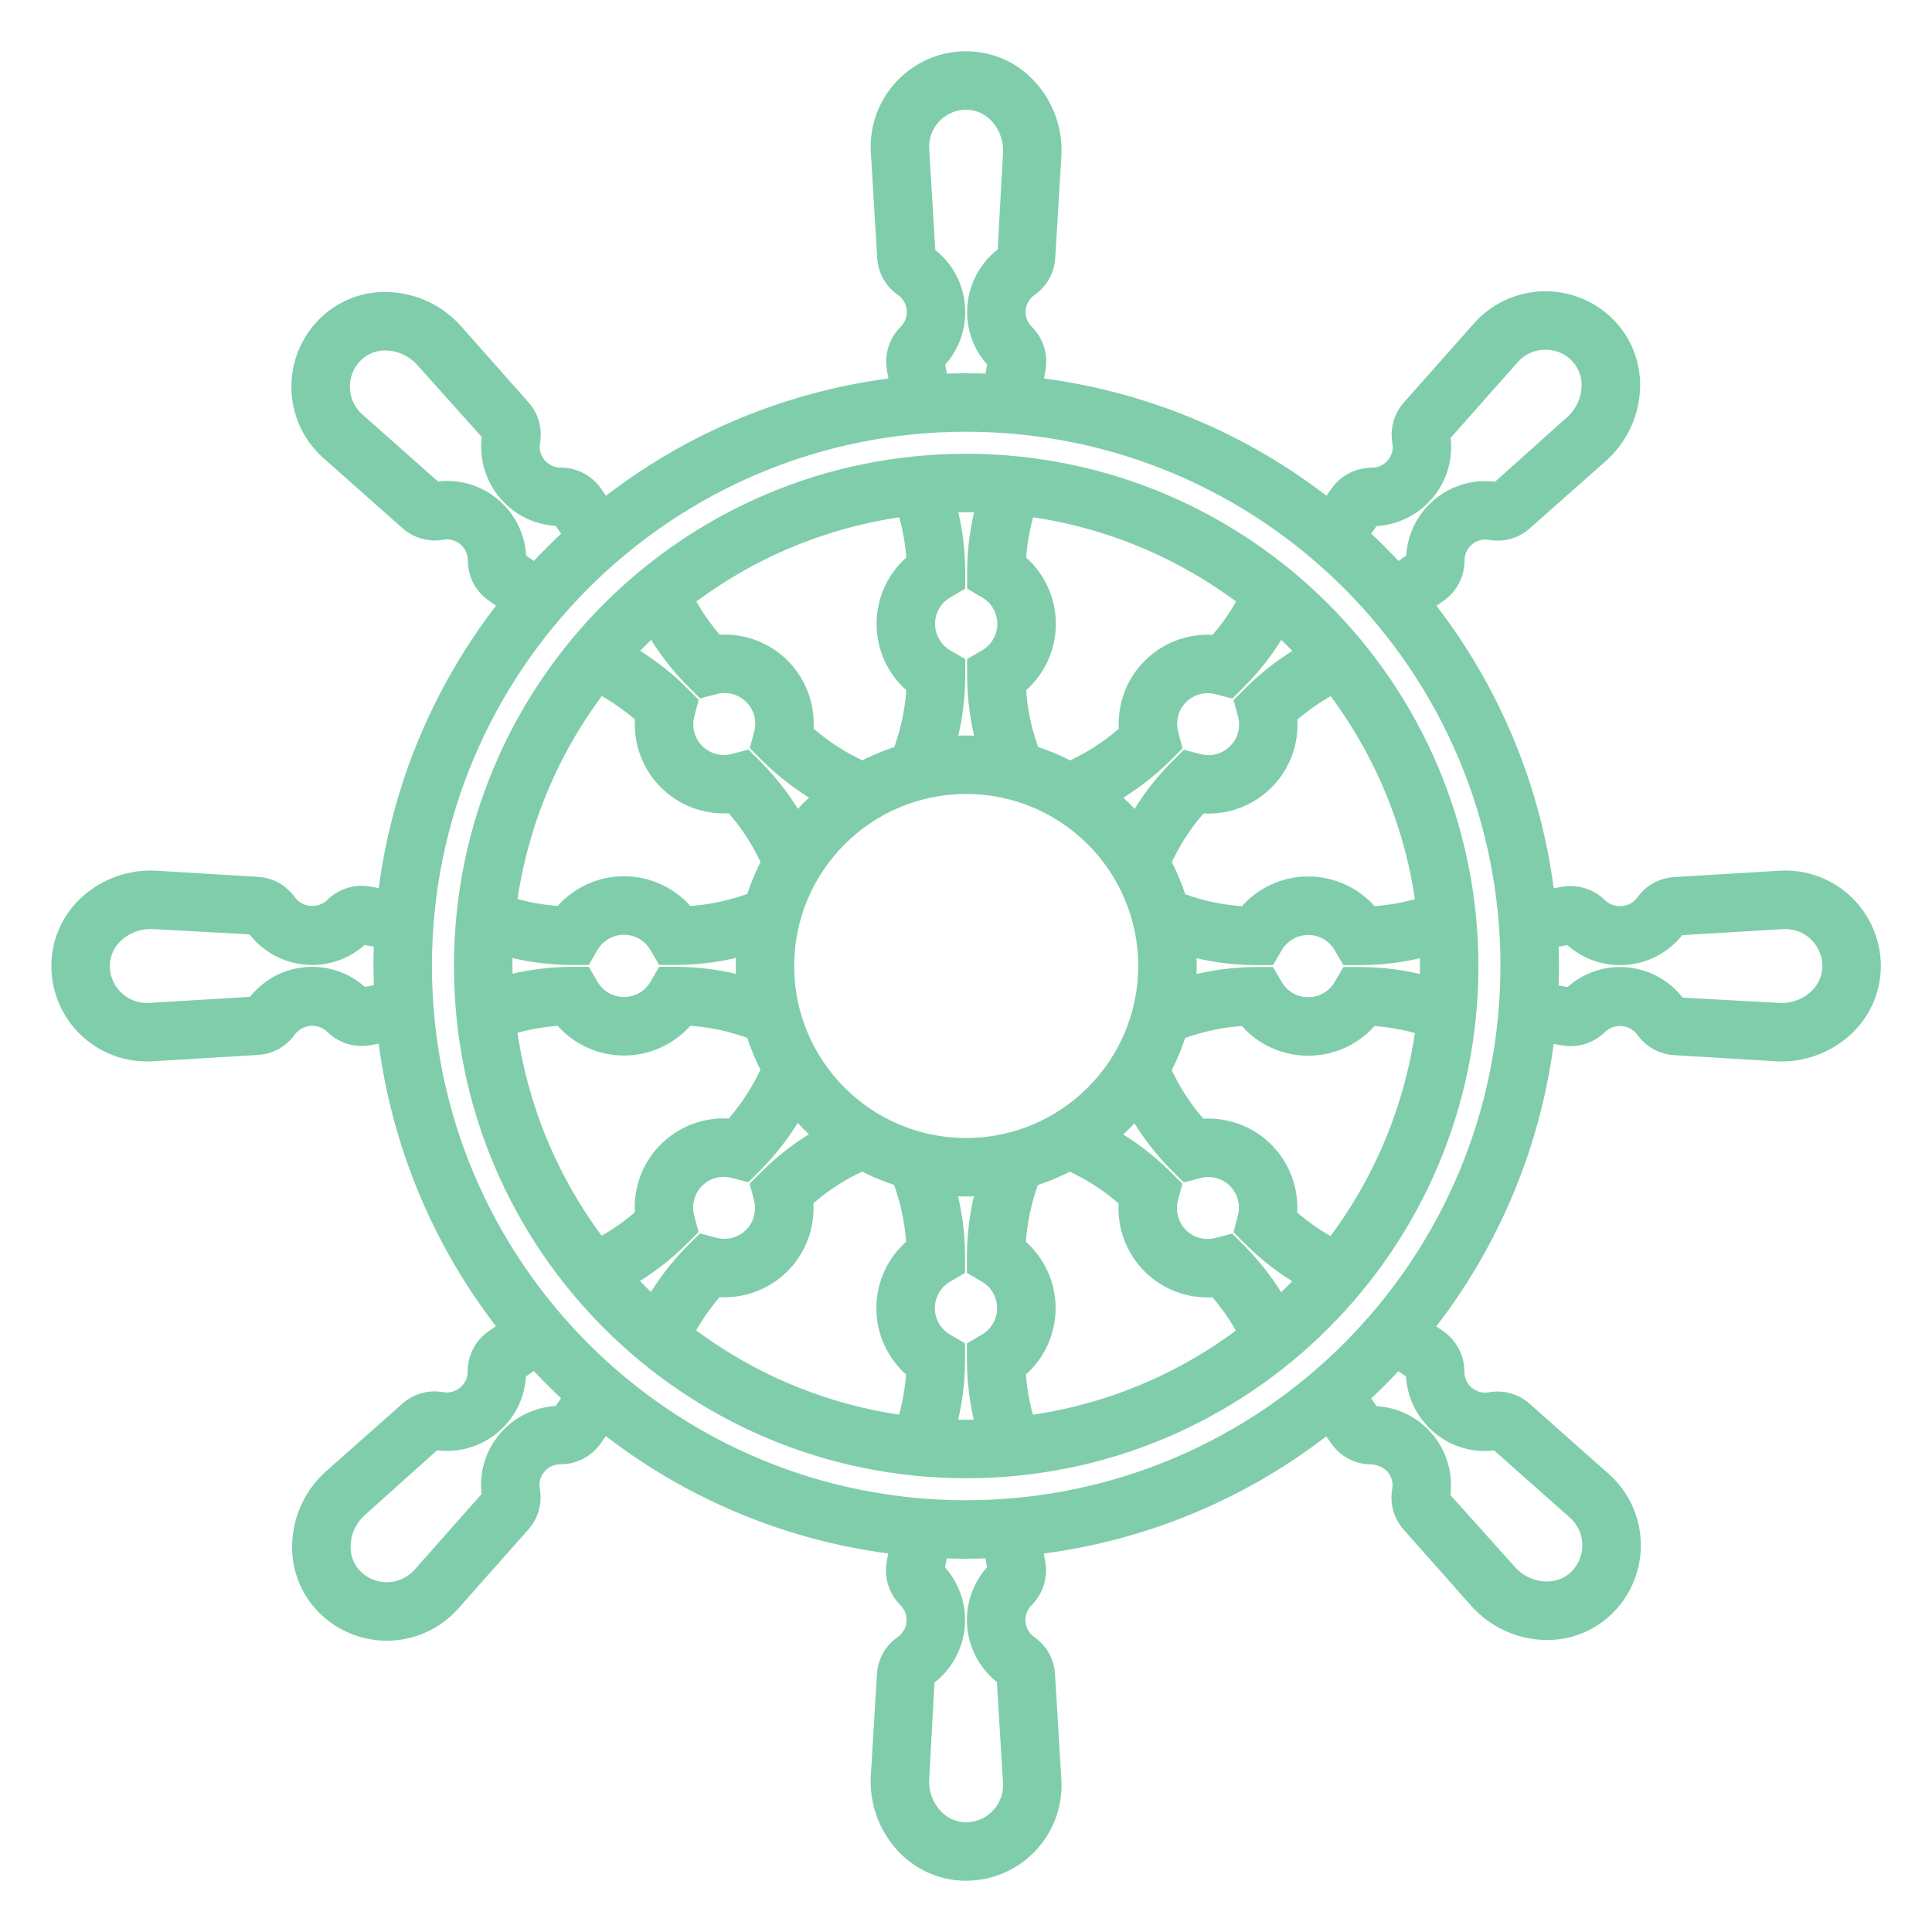 <svg xmlns="http://www.w3.org/2000/svg" xmlns:xlink="http://www.w3.org/1999/xlink" width="96" height="96" xml:space="preserve"><g transform="translate(-67 -530)"><path d="M158.719 574.941C157.853 574.087 156.665 573.642 155.451 573.718L150.227 574.033C149.627 574.063 149.075 574.367 148.73 574.859 148.224 575.541 147.261 575.684 146.579 575.178 146.532 575.143 146.487 575.105 146.444 575.065 145.985 574.603 145.329 574.396 144.689 574.512L143.813 574.668C143.195 569.307 141.086 564.226 137.725 560.003L138.47 559.484C139.002 559.111 139.319 558.503 139.319 557.854 139.315 557.031 139.978 556.361 140.801 556.357 140.895 556.356 140.989 556.365 141.082 556.382 141.673 556.486 142.279 556.311 142.723 555.908L146.497 552.563C147.416 551.746 147.97 550.596 148.037 549.369 148.104 548.247 147.715 547.146 146.956 546.317 145.353 544.57 142.636 544.453 140.888 546.057 140.779 546.156 140.675 546.262 140.577 546.373L137.105 550.289C136.703 550.734 136.528 551.34 136.632 551.932 136.782 552.741 136.248 553.518 135.439 553.669 135.348 553.686 135.255 553.694 135.162 553.694L135.156 553.694C134.508 553.694 133.9 554.011 133.529 554.544L133.01 555.287C128.788 551.926 123.708 549.817 118.347 549.198L118.504 548.316C118.618 547.676 118.412 547.021 117.951 546.561 117.367 545.982 117.363 545.038 117.943 544.454 118.008 544.388 118.08 544.328 118.157 544.275 118.649 543.931 118.954 543.378 118.983 542.779L119.287 537.745C119.359 536.518 118.938 535.313 118.117 534.398 117.372 533.558 116.318 533.055 115.195 533.004 112.826 532.902 110.822 534.741 110.72 537.11 110.714 537.258 110.715 537.406 110.724 537.554L111.039 542.779C111.068 543.378 111.373 543.931 111.864 544.275 112.543 544.741 112.715 545.669 112.249 546.347 112.197 546.424 112.137 546.496 112.07 546.562 111.61 547.021 111.404 547.676 111.518 548.316L111.675 549.198C106.314 549.817 101.235 551.926 97.013 555.286L96.49 554.536C96.119 554.004 95.511 553.687 94.862 553.686L94.857 553.686C94.034 553.689 93.365 553.025 93.362 552.202 93.362 552.109 93.37 552.015 93.387 551.923 93.49 551.332 93.316 550.727 92.913 550.282L89.569 546.508C88.752 545.59 87.602 545.035 86.374 544.968 85.252 544.899 84.151 545.289 83.323 546.049 81.575 547.653 81.458 550.37 83.062 552.117 83.162 552.226 83.267 552.33 83.378 552.428L87.294 555.9C87.739 556.303 88.346 556.477 88.937 556.374 89.746 556.224 90.524 556.758 90.674 557.567 90.691 557.659 90.699 557.752 90.699 557.846 90.698 558.496 91.016 559.105 91.549 559.477L92.299 560C88.938 564.221 86.828 569.299 86.209 574.659L85.32 574.501C84.68 574.385 84.024 574.592 83.566 575.054 82.946 575.635 81.973 575.603 81.392 574.983 81.352 574.94 81.314 574.895 81.279 574.848 80.935 574.357 80.383 574.052 79.783 574.022L74.749 573.718C73.522 573.646 72.317 574.067 71.403 574.888 70.562 575.634 70.059 576.688 70.009 577.81 69.906 580.18 71.745 582.184 74.115 582.286 74.177 582.289 74.239 582.29 74.301 582.29 74.387 582.29 74.473 582.287 74.558 582.282L79.783 581.967C80.383 581.938 80.935 581.633 81.28 581.141 81.786 580.459 82.749 580.317 83.431 580.823 83.478 580.858 83.523 580.896 83.566 580.935 84.024 581.397 84.68 581.604 85.321 581.488L86.207 581.331C86.825 586.69 88.933 591.77 92.291 595.992L91.54 596.516C91.007 596.888 90.69 597.497 90.69 598.147 90.695 598.969 90.031 599.64 89.209 599.644 89.114 599.644 89.02 599.636 88.927 599.619 88.336 599.516 87.731 599.691 87.286 600.093L83.513 603.437C82.594 604.254 82.04 605.404 81.973 606.631 81.906 607.753 82.295 608.853 83.053 609.683 83.867 610.568 85.015 611.072 86.218 611.074L86.258 611.074C87.473 611.062 88.626 610.536 89.433 609.627L92.905 605.711C93.307 605.266 93.482 604.659 93.378 604.068 93.228 603.259 93.763 602.481 94.572 602.331 94.663 602.314 94.755 602.306 94.848 602.306L94.854 602.306C95.503 602.306 96.111 601.989 96.482 601.456L97.004 600.707C101.225 604.069 106.303 606.18 111.663 606.8L111.506 607.684C111.392 608.324 111.598 608.98 112.059 609.439 112.643 610.018 112.647 610.962 112.067 611.546 112.002 611.612 111.93 611.672 111.853 611.725 111.361 612.069 111.057 612.622 111.027 613.221L110.723 618.255C110.651 619.482 111.073 620.687 111.893 621.602 112.639 622.442 113.693 622.945 114.815 622.996 114.875 622.998 114.935 623 114.995 623 117.367 623.002 119.292 621.081 119.294 618.71 119.294 618.622 119.292 618.534 119.286 618.446L118.971 613.221C118.942 612.622 118.637 612.069 118.145 611.725 117.467 611.258 117.296 610.33 117.762 609.652 117.815 609.576 117.874 609.504 117.94 609.439 118.4 608.98 118.607 608.324 118.493 607.684L118.336 606.803C123.697 606.187 128.778 604.079 133.001 600.72L133.521 601.466C133.892 601.997 134.5 602.314 135.148 602.314L135.151 602.314C135.547 602.328 135.924 602.484 136.214 602.753 136.559 603.101 136.712 603.595 136.623 604.077 136.519 604.668 136.694 605.274 137.097 605.719L140.442 609.492C141.259 610.411 142.409 610.965 143.636 611.032 143.712 611.036 143.788 611.038 143.864 611.038 144.909 611.046 145.917 610.657 146.687 609.952 148.435 608.348 148.552 605.631 146.948 603.883 146.848 603.774 146.743 603.671 146.632 603.573L142.716 600.1C142.271 599.697 141.664 599.522 141.073 599.626 140.264 599.777 139.486 599.243 139.336 598.434 139.319 598.341 139.311 598.248 139.311 598.154 139.311 597.504 138.994 596.895 138.461 596.523L137.718 596.005C141.081 591.784 143.191 586.704 143.811 581.343L144.689 581.499C145.329 581.614 145.985 581.407 146.443 580.946 147.062 580.365 148.035 580.396 148.616 581.015 148.656 581.058 148.694 581.104 148.73 581.152 149.074 581.643 149.626 581.948 150.226 581.978L155.26 582.282C155.35 582.287 155.44 582.29 155.531 582.29 156.666 582.289 157.761 581.869 158.607 581.111 159.447 580.366 159.95 579.312 160.001 578.19 160.052 576.974 159.586 575.794 158.719 574.941ZM135.156 555.694 135.161 555.694C136.09 555.696 136.981 555.328 137.636 554.67L137.636 554.67C138.438 553.871 138.798 552.731 138.602 551.616L142.073 547.699C142.502 547.21 143.12 546.929 143.77 546.927 144.423 546.912 145.049 547.184 145.484 547.672 145.877 548.107 146.077 548.682 146.039 549.267 146.001 549.959 145.688 550.606 145.17 551.067L141.436 554.414C140.31 554.209 139.153 554.569 138.342 555.378 137.685 556.029 137.318 556.919 137.324 557.845L136.428 558.47C135.827 557.813 135.198 557.183 134.539 556.582ZM113.481 547.978C114.846 546.622 114.854 544.416 113.499 543.051 113.356 542.906 113.2 542.775 113.034 542.658L112.719 537.433C112.643 536.168 113.607 535.08 114.872 535.004 114.951 534.999 115.031 534.999 115.111 535.002 115.697 535.032 116.245 535.297 116.632 535.738 117.094 536.254 117.331 536.933 117.29 537.625L117.016 542.631C116.075 543.283 115.512 544.355 115.51 545.5 115.506 546.426 115.875 547.315 116.535 547.965L116.345 549.034C115.902 549.014 115.458 549 115.01 549 114.561 549 114.115 549.014 113.671 549.034ZM92.699 557.849C92.703 556.918 92.334 556.025 91.675 555.369L91.674 555.369C91.024 554.718 90.143 554.351 89.223 554.348 89.021 554.348 88.819 554.366 88.621 554.403L84.704 550.931C83.755 550.089 83.668 548.638 84.51 547.689 84.562 547.63 84.617 547.574 84.676 547.52 85.11 547.127 85.686 546.927 86.271 546.966 86.963 547.004 87.611 547.316 88.071 547.834L91.418 551.568C91.213 552.695 91.573 553.851 92.382 554.662 93.033 555.32 93.923 555.687 94.849 555.68L95.478 556.583C94.822 557.183 94.193 557.812 93.592 558.469ZM84.983 579.524C83.627 578.158 81.421 578.15 80.055 579.506 79.911 579.649 79.78 579.805 79.663 579.971L74.438 580.286C73.173 580.362 72.085 579.398 72.009 578.133 72.004 578.053 72.003 577.974 72.007 577.894 72.037 577.308 72.302 576.76 72.743 576.373 73.219 575.946 73.836 575.71 74.476 575.71 74.527 575.71 74.578 575.711 74.629 575.714L79.636 575.988C80.288 576.93 81.359 577.493 82.505 577.495 83.431 577.499 84.32 577.13 84.97 576.47L86.044 576.661C86.024 577.105 86.01 577.551 86.01 578 86.01 578.447 86.024 578.891 86.044 579.333ZM94.853 600.306C93.924 600.306 93.032 600.674 92.373 601.33L92.373 601.331C91.571 602.129 91.211 603.27 91.407 604.384L87.936 608.301C87.094 609.25 85.643 609.337 84.694 608.495 84.635 608.443 84.579 608.387 84.525 608.329 84.132 607.894 83.932 607.318 83.971 606.733 84.009 606.042 84.321 605.394 84.839 604.934L88.573 601.586C89.7 601.794 90.857 601.434 91.667 600.623 92.324 599.971 92.691 599.082 92.685 598.156L93.588 597.526C94.188 598.183 94.816 598.812 95.474 599.412ZM116.529 608.022C115.163 609.378 115.155 611.584 116.511 612.949 116.654 613.094 116.81 613.225 116.975 613.342L117.29 618.567C117.367 619.832 116.403 620.92 115.138 620.996 115.058 621.001 114.978 621.002 114.899 620.998 114.313 620.968 113.764 620.703 113.378 620.262 112.916 619.746 112.678 619.067 112.719 618.376L112.993 613.369C113.935 612.717 114.498 611.645 114.499 610.5 114.504 609.574 114.134 608.685 113.475 608.035L113.665 606.966C114.111 606.986 114.559 607 115.01 607 115.455 607 115.897 606.986 116.338 606.966ZM137.311 598.151C137.307 599.082 137.676 599.975 138.335 600.631L138.335 600.631C139.134 601.433 140.275 601.793 141.389 601.597L145.306 605.069C146.255 605.911 146.342 607.362 145.5 608.311 145.448 608.37 145.392 608.426 145.334 608.48 144.897 608.87 144.323 609.07 143.738 609.034 143.047 608.996 142.399 608.684 141.939 608.166L138.591 604.432C138.797 603.305 138.437 602.149 137.628 601.338 136.983 600.687 136.104 600.321 135.188 600.32L135.16 600.32 134.535 599.423C135.193 598.823 135.822 598.194 136.423 597.535ZM115.01 605C100.098 605 88.01 592.912 88.01 578 88.01 563.088 100.098 551 115.01 551 129.922 551 142.01 563.088 142.01 578 141.993 592.905 129.915 604.983 115.01 605ZM157.267 579.627C156.752 580.091 156.072 580.328 155.38 580.286L150.374 580.012C149.722 579.07 148.65 578.507 147.505 578.505 146.579 578.501 145.69 578.87 145.04 579.53L143.977 579.341C143.997 578.896 144.011 578.449 144.011 578 144.011 577.552 143.997 577.108 143.977 576.665L145.027 576.476C146.383 577.841 148.589 577.849 149.954 576.494 150.099 576.351 150.23 576.195 150.347 576.029L155.572 575.714C156.837 575.638 157.925 576.601 158.001 577.867 158.006 577.946 158.007 578.026 158.003 578.106 157.973 578.692 157.708 579.24 157.267 579.627Z" stroke="#80CDAB" stroke-width="0.906" fill="#80CDAB"></path><path d="M115.01 553C101.203 553 90.01 564.193 90.01 578 90.01 591.807 101.203 603 115.01 603 128.817 603 140.01 591.807 140.01 578 139.994 564.199 128.811 553.016 115.01 553ZM137.809 575.002C136.931 575.281 136.021 575.446 135.102 575.493 133.732 573.783 131.236 573.506 129.526 574.875 129.298 575.058 129.091 575.265 128.908 575.493 127.92 575.446 126.942 575.264 126.003 574.951L125.531 574.794C125.324 574.118 125.052 573.463 124.719 572.84L124.945 572.387C125.388 571.502 125.95 570.681 126.616 569.949 128.794 570.19 130.754 568.621 130.995 566.443 131.028 566.153 131.028 565.86 130.995 565.57 131.677 564.956 132.433 564.431 133.247 564.009 135.711 567.207 137.285 571 137.809 575.002ZM138.01 578C138.01 578.326 137.999 578.65 137.985 578.974 136.879 578.666 135.737 578.508 134.588 578.505L134.014 578.505 133.724 579.002C133.187 579.952 131.981 580.286 131.032 579.749 130.719 579.573 130.461 579.314 130.284 579.002L129.995 578.505 129.42 578.505C128.25 578.508 127.085 578.672 125.959 578.992 125.989 578.664 126.009 578.334 126.009 578 126.009 577.669 125.988 577.343 125.959 577.019 127.085 577.339 128.249 577.502 129.419 577.505L129.995 577.505 130.284 577.008C130.821 576.058 132.026 575.724 132.976 576.261 133.288 576.438 133.546 576.696 133.723 577.008L134.013 577.505 134.588 577.505C135.736 577.502 136.879 577.345 137.985 577.037 137.999 577.357 138.01 577.677 138.01 578ZM133.24 592C132.426 591.578 131.668 591.053 130.987 590.439 131.228 588.261 129.659 586.3 127.482 586.059 127.191 586.026 126.898 586.026 126.607 586.059 125.941 585.327 125.38 584.507 124.938 583.621L124.713 583.171C125.047 582.548 125.32 581.894 125.527 581.218L126.003 581.06C126.941 580.747 127.919 580.564 128.907 580.517 130.277 582.228 132.773 582.504 134.483 581.135 134.711 580.952 134.919 580.745 135.101 580.517 136.02 580.565 136.93 580.73 137.807 581.008 137.281 585.011 135.706 588.803 133.241 592ZM131.934 562.444C130.937 563.008 130.021 563.702 129.21 564.51L128.803 564.916 128.95 565.472C129.242 566.524 128.626 567.613 127.575 567.904 127.229 568 126.864 568 126.518 567.904L125.962 567.758 125.556 568.164C124.729 568.994 124.021 569.935 123.451 570.959 123.028 570.452 122.56 569.985 122.054 569.562 123.078 568.992 124.018 568.283 124.849 567.457L125.255 567.05 125.108 566.494C124.816 565.443 125.432 564.354 126.484 564.062 126.829 563.966 127.194 563.966 127.54 564.062L128.096 564.209 128.502 563.802C129.31 562.991 130.005 562.075 130.568 561.079 131.042 561.515 131.497 561.97 131.934 562.444ZM118.001 600.799C117.724 599.923 117.559 599.015 117.511 598.097 119.221 596.728 119.498 594.232 118.129 592.521 117.947 592.293 117.739 592.086 117.511 591.903 117.558 590.915 117.74 589.937 118.053 588.998L118.212 588.521C118.887 588.315 119.539 588.044 120.161 587.713L120.617 587.94C121.503 588.383 122.323 588.945 123.055 589.611 122.814 591.789 124.383 593.749 126.561 593.991 126.851 594.023 127.144 594.023 127.435 593.991 128.048 594.672 128.573 595.428 128.995 596.242 125.797 598.704 122.004 600.276 118.001 600.799ZM115.01 587C110.039 587 106.01 582.971 106.01 578 106.01 573.029 110.039 569 115.01 569 119.981 569 124.01 573.029 124.01 578 124.005 582.968 119.978 586.995 115.01 587ZM112.487 598.097C112.44 599.014 112.275 599.921 111.998 600.796 107.996 600.27 104.205 598.694 101.009 596.229 101.431 595.417 101.954 594.662 102.566 593.983 104.744 594.224 106.705 592.655 106.946 590.478 106.979 590.187 106.979 589.894 106.946 589.604 107.678 588.938 108.499 588.376 109.384 587.933L109.842 587.705C110.461 588.037 111.112 588.308 111.784 588.516L111.945 588.999C112.258 589.938 112.441 590.915 112.487 591.904 110.777 593.273 110.5 595.77 111.87 597.48 112.052 597.708 112.259 597.915 112.487 598.098ZM112.009 555.202C112.286 556.078 112.451 556.986 112.498 557.903 110.788 559.272 110.511 561.768 111.88 563.479 112.063 563.707 112.27 563.914 112.498 564.097 112.451 565.085 112.269 566.063 111.956 567.002L111.796 567.482C111.124 567.688 110.474 567.958 109.854 568.29L109.392 568.059C108.507 567.617 107.686 567.055 106.954 566.389 107.195 564.211 105.626 562.251 103.449 562.009 103.158 561.977 102.865 561.977 102.575 562.009 101.963 561.33 101.439 560.576 101.018 559.764 104.215 557.301 108.007 555.727 112.009 555.202ZM117.522 557.903C117.57 556.986 117.735 556.078 118.012 555.202 122.015 555.727 125.807 557.301 129.004 559.765 128.582 560.579 128.057 561.336 127.443 562.017 125.266 561.776 123.305 563.345 123.064 565.523 123.032 565.813 123.032 566.106 123.064 566.396 122.332 567.063 121.512 567.625 120.626 568.067L120.174 568.293C119.552 567.96 118.899 567.688 118.225 567.481L118.065 567.001C117.752 566.063 117.569 565.086 117.523 564.097 119.233 562.728 119.51 560.231 118.14 558.521 117.958 558.293 117.751 558.086 117.523 557.903ZM115.977 555.024C115.67 556.129 115.513 557.27 115.51 558.416L115.51 558.991 116.007 559.281C116.956 559.818 117.291 561.023 116.754 561.973 116.577 562.285 116.319 562.544 116.007 562.72L115.51 563.009 115.51 563.584C115.513 564.757 115.677 565.923 115.998 567.05 115.672 567.021 115.343 567 115.01 567 114.676 567 114.348 567.021 114.022 567.05 114.342 565.923 114.507 564.757 114.51 563.584L114.51 563.009 114.012 562.72C113.063 562.183 112.728 560.978 113.265 560.028 113.442 559.716 113.7 559.457 114.012 559.281L114.509 558.991 114.509 558.416C114.506 557.27 114.35 556.129 114.043 555.024 114.364 555.011 114.685 555 115.009 555 115.333 555 115.656 555.011 115.977 555.024ZM99.453 561.078C100.016 562.072 100.709 562.985 101.515 563.794L101.921 564.201 102.477 564.054C103.529 563.763 104.617 564.378 104.909 565.43 105.005 565.776 105.005 566.141 104.909 566.486L104.762 567.042 105.168 567.449C106.001 568.277 106.944 568.987 107.97 569.558 107.463 569.982 106.994 570.45 106.57 570.958 106 569.931 105.29 568.988 104.461 568.156L104.055 567.75 103.499 567.897C102.447 568.188 101.359 567.572 101.067 566.521 100.971 566.175 100.971 565.81 101.067 565.464L101.214 564.908 100.807 564.502C99.998 563.696 99.084 563.003 98.091 562.44 98.526 561.968 98.98 561.514 99.453 561.078ZM92.212 580.995C93.086 580.718 93.992 580.554 94.908 580.507 96.277 582.217 98.773 582.494 100.484 581.125 100.712 580.942 100.919 580.735 101.102 580.507 102.09 580.553 103.068 580.736 104.006 581.049L104.491 581.211C104.697 581.881 104.966 582.53 105.296 583.148L105.064 583.613C104.622 584.498 104.06 585.319 103.394 586.051 101.216 585.809 99.256 587.379 99.014 589.556 98.982 589.846 98.982 590.14 99.014 590.43 98.335 591.042 97.581 591.565 96.77 591.987 94.308 588.789 92.735 584.997 92.212 580.995ZM92.01 578C92.01 577.675 92.021 577.352 92.035 577.029 93.137 577.336 94.276 577.492 95.42 577.495L95.996 577.495 96.285 576.998C96.822 576.048 98.027 575.713 98.977 576.25 99.289 576.427 99.547 576.685 99.724 576.998L100.014 577.494 100.589 577.494C101.763 577.491 102.932 577.326 104.061 577.004 104.031 577.333 104.011 577.664 104.011 578 104.011 578.332 104.032 578.659 104.061 578.984 102.932 578.662 101.764 578.497 100.589 578.494L100.015 578.494 99.725 578.991C99.188 579.941 97.983 580.275 97.033 579.739 96.72 579.562 96.462 579.304 96.285 578.991L95.996 578.494 95.421 578.494C94.277 578.497 93.138 578.653 92.035 578.959 92.022 578.641 92.01 578.322 92.01 578ZM104.494 574.777 104.006 574.94C103.067 575.253 102.09 575.436 101.101 575.482 99.732 573.772 97.235 573.495 95.525 574.865 95.297 575.047 95.09 575.254 94.907 575.482 93.992 575.435 93.087 575.271 92.213 574.994 92.738 570.993 94.312 567.201 96.776 564.004 97.588 564.426 98.342 564.95 99.022 565.562 98.78 567.739 100.35 569.7 102.527 569.941 102.818 569.973 103.111 569.973 103.401 569.941 104.067 570.673 104.629 571.493 105.071 572.379L105.301 572.839C104.97 573.458 104.7 574.107 104.494 574.777ZM98.083 593.552C99.077 592.989 99.99 592.296 100.799 591.49L101.206 591.084 101.059 590.528C100.767 589.476 101.383 588.387 102.435 588.096 102.78 588 103.146 588 103.491 588.096L104.047 588.242 104.453 587.836C105.282 587.004 105.992 586.061 106.563 585.034 106.986 585.542 107.455 586.01 107.962 586.435 106.936 587.005 105.993 587.715 105.161 588.543L104.754 588.95 104.901 589.506C105.193 590.557 104.577 591.646 103.525 591.938 103.18 592.034 102.814 592.034 102.469 591.938L101.912 591.791 101.506 592.198C100.701 593.007 100.007 593.921 99.445 594.914 98.972 594.479 98.519 594.025 98.083 593.552ZM114.033 600.975C114.34 599.871 114.497 598.73 114.499 597.584L114.499 597.009 114.002 596.72C113.053 596.183 112.718 594.977 113.255 594.028 113.432 593.715 113.69 593.457 114.002 593.28L114.499 592.99 114.499 592.416C114.496 591.244 114.332 590.077 114.011 588.949 114.341 588.979 114.673 589 115.01 589 115.34 589 115.664 588.979 115.987 588.95 115.666 590.077 115.502 591.243 115.499 592.416L115.499 592.99 115.996 593.28C116.945 593.817 117.28 595.023 116.743 595.972 116.566 596.285 116.308 596.543 115.996 596.72L115.499 597.009 115.499 597.584C115.501 598.73 115.658 599.871 115.965 600.976 115.648 600.989 115.33 601 115.009 601 114.682 601 114.357 600.989 114.033 600.975ZM130.561 594.929C129.997 593.932 129.302 593.017 128.495 592.206L128.089 591.799 127.533 591.946C126.481 592.237 125.392 591.622 125.1 590.57 125.005 590.224 125.005 589.859 125.1 589.514L125.247 588.958 124.841 588.551C124.01 587.725 123.07 587.016 122.046 586.446 122.553 586.023 123.02 585.556 123.443 585.05 124.014 586.074 124.722 587.014 125.548 587.844L125.955 588.25 126.511 588.104C127.562 587.812 128.651 588.428 128.943 589.479 129.039 589.825 129.039 590.19 128.943 590.536L128.796 591.092 129.203 591.499C130.014 592.306 130.93 593 131.926 593.564 131.49 594.038 131.035 594.492 130.561 594.929Z" stroke="#80CDAB" stroke-width="0.906" fill="#80CDAB"></path></g></svg>